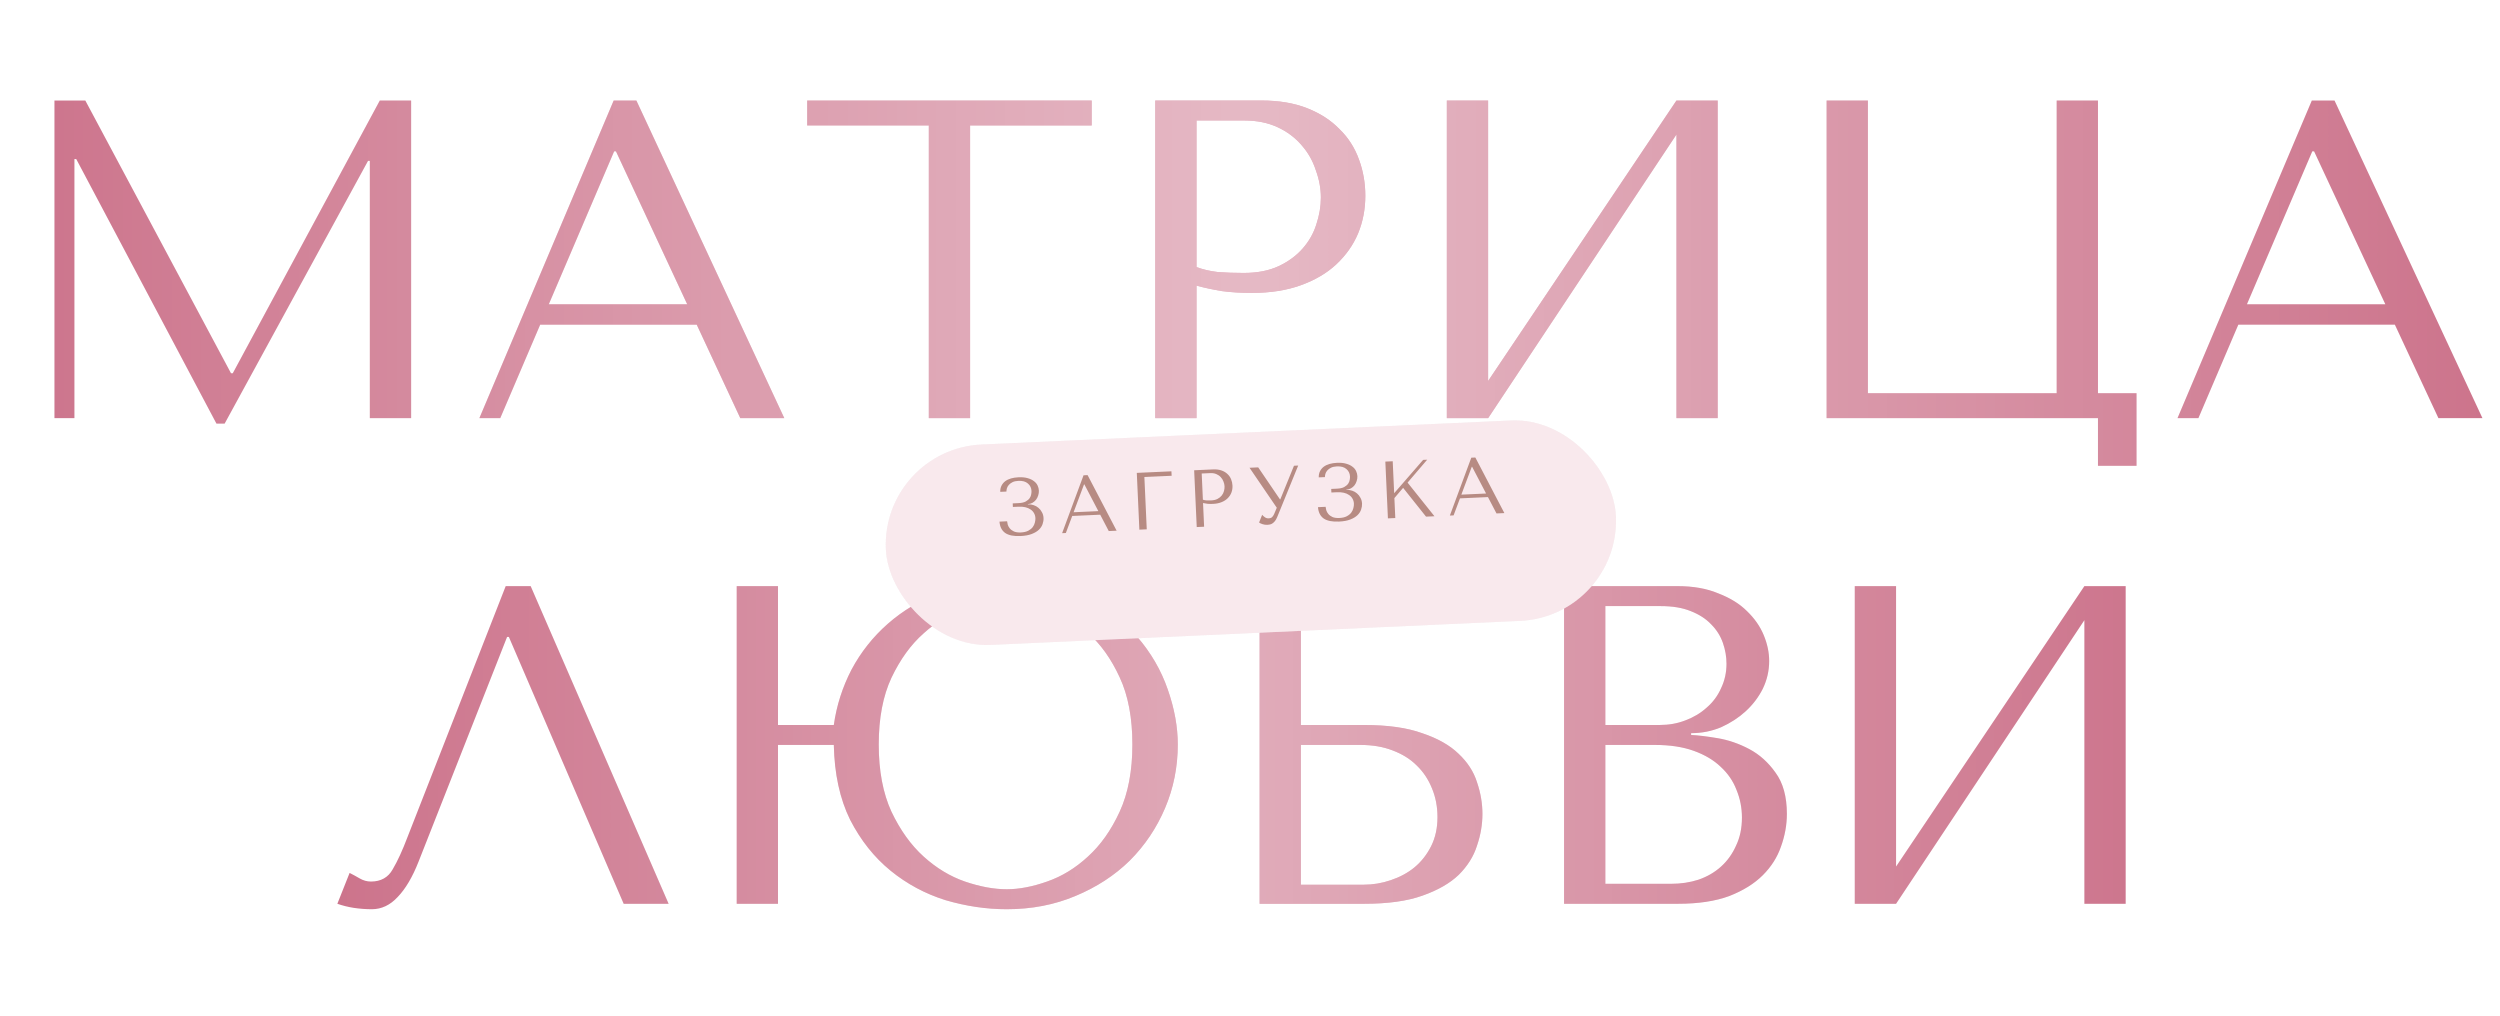 <?xml version="1.0" encoding="UTF-8"?> <svg xmlns="http://www.w3.org/2000/svg" width="556" height="226" viewBox="0 0 556 226" fill="none"> <path d="M118.02 130.355H112.47L90.671 186.064C89.527 189.091 88.417 191.513 87.34 193.33C86.331 195.147 84.716 196.055 82.496 196.055C81.621 196.055 80.78 195.819 79.973 195.348C79.165 194.877 78.425 194.474 77.752 194.137L75.028 201C76.171 201.404 77.382 201.706 78.661 201.908C80.006 202.11 81.352 202.211 82.698 202.211C84.851 202.211 86.768 201.303 88.45 199.486C90.2 197.67 91.747 195.046 93.093 191.614L112.772 141.658H113.176L138.709 201H148.7L118.02 130.355ZM173.026 161.237V130.355H163.843V201H173.026V165.677H185.44C185.574 172.136 186.785 177.687 189.073 182.33C191.428 186.905 194.422 190.672 198.055 193.633C201.688 196.593 205.759 198.78 210.266 200.193C214.842 201.538 219.383 202.211 223.891 202.211C229.408 202.211 234.488 201.235 239.13 199.284C243.84 197.333 247.876 194.709 251.241 191.412C254.605 188.048 257.229 184.146 259.112 179.706C260.996 175.265 261.938 170.555 261.938 165.577C261.938 161.674 261.198 157.604 259.718 153.365C258.238 149.059 255.95 145.123 252.855 141.557C249.828 137.991 245.892 135.031 241.047 132.676C236.271 130.321 230.552 129.144 223.891 129.144C218.508 129.144 213.597 130.019 209.156 131.768C204.716 133.45 200.813 135.771 197.449 138.731C194.153 141.625 191.461 145.022 189.376 148.924C187.357 152.827 186.045 156.931 185.44 161.237H173.026ZM223.891 133.584C226.649 133.584 229.643 134.156 232.873 135.3C236.17 136.377 239.197 138.193 241.956 140.75C244.782 143.239 247.136 146.536 249.02 150.64C250.904 154.677 251.846 159.656 251.846 165.577C251.846 171.43 250.904 176.409 249.02 180.513C247.136 184.617 244.782 187.947 241.956 190.504C239.197 193.061 236.17 194.911 232.873 196.055C229.643 197.199 226.649 197.771 223.891 197.771C221.065 197.771 217.97 197.199 214.606 196.055C211.309 194.911 208.248 193.061 205.422 190.504C202.596 187.947 200.208 184.617 198.257 180.513C196.373 176.409 195.431 171.43 195.431 165.577C195.431 159.723 196.373 154.778 198.257 150.741C200.208 146.637 202.596 143.34 205.422 140.851C208.248 138.294 211.309 136.444 214.606 135.3C217.97 134.156 221.065 133.584 223.891 133.584ZM289.323 135.906H323.232V130.355H280.139V201H303.351C308.666 201 313.006 200.394 316.37 199.183C319.801 197.972 322.492 196.425 324.443 194.541C326.394 192.59 327.74 190.437 328.48 188.082C329.288 185.727 329.691 183.372 329.691 181.018C329.691 178.663 329.288 176.308 328.48 173.953C327.74 171.598 326.361 169.479 324.342 167.595C322.391 165.711 319.7 164.197 316.269 163.054C312.905 161.842 308.599 161.237 303.351 161.237H289.323V135.906ZM289.323 196.761V165.677H302.644C305.268 165.677 307.623 166.081 309.709 166.889C311.862 167.696 313.645 168.806 315.058 170.219C316.538 171.632 317.682 173.348 318.489 175.366C319.296 177.317 319.7 179.436 319.7 181.724C319.7 184.146 319.229 186.299 318.287 188.183C317.345 190.067 316.1 191.648 314.553 192.926C313.073 194.137 311.324 195.079 309.305 195.752C307.354 196.425 305.336 196.761 303.25 196.761H289.323ZM347.847 201H373.178C377.686 201 381.487 200.428 384.582 199.284C387.677 198.073 390.167 196.526 392.051 194.642C393.934 192.758 395.28 190.639 396.087 188.284C396.962 185.862 397.399 183.44 397.399 181.018C397.399 177.183 396.558 174.121 394.876 171.834C393.262 169.546 391.31 167.797 389.023 166.586C386.735 165.375 384.38 164.567 381.958 164.164C379.536 163.76 377.585 163.524 376.105 163.457V163.054C378.46 163.054 380.68 162.616 382.766 161.742C384.851 160.8 386.668 159.622 388.215 158.209C389.83 156.729 391.109 155.047 392.051 153.163C392.992 151.212 393.463 149.16 393.463 147.007C393.463 145.123 393.06 143.206 392.252 141.254C391.445 139.303 390.2 137.52 388.518 135.906C386.904 134.291 384.784 132.979 382.16 131.97C379.604 130.893 376.576 130.355 373.077 130.355H347.847V201ZM357.031 196.559V165.677H368.132C371.429 165.677 374.288 166.115 376.71 166.989C379.133 167.864 381.117 169.042 382.665 170.522C384.28 172.002 385.457 173.718 386.197 175.669C387.004 177.62 387.408 179.672 387.408 181.825C387.408 184.18 386.971 186.265 386.096 188.082C385.289 189.899 384.179 191.446 382.766 192.724C381.353 194.003 379.671 194.978 377.72 195.651C375.836 196.257 373.817 196.559 371.664 196.559H357.031ZM357.031 161.237V134.795H369.343C371.967 134.795 374.187 135.166 376.004 135.906C377.888 136.646 379.402 137.621 380.545 138.832C381.757 140.043 382.631 141.423 383.169 142.97C383.708 144.518 383.977 146.065 383.977 147.613C383.977 149.564 383.573 151.38 382.766 153.062C382.026 154.744 380.949 156.191 379.536 157.402C378.191 158.613 376.61 159.555 374.793 160.228C373.044 160.901 371.16 161.237 369.141 161.237H357.031ZM421.684 192.724V130.355H412.5V201H421.684L463.566 137.924V201H472.75V130.355H463.566L421.684 192.724Z" fill="#CC738B"></path> <path d="M118.02 130.355H112.47L90.671 186.064C89.527 189.091 88.417 191.513 87.34 193.33C86.331 195.147 84.716 196.055 82.496 196.055C81.621 196.055 80.78 195.819 79.973 195.348C79.165 194.877 78.425 194.474 77.752 194.137L75.028 201C76.171 201.404 77.382 201.706 78.661 201.908C80.006 202.11 81.352 202.211 82.698 202.211C84.851 202.211 86.768 201.303 88.45 199.486C90.2 197.67 91.747 195.046 93.093 191.614L112.772 141.658H113.176L138.709 201H148.7L118.02 130.355ZM173.026 161.237V130.355H163.843V201H173.026V165.677H185.44C185.574 172.136 186.785 177.687 189.073 182.33C191.428 186.905 194.422 190.672 198.055 193.633C201.688 196.593 205.759 198.78 210.266 200.193C214.842 201.538 219.383 202.211 223.891 202.211C229.408 202.211 234.488 201.235 239.13 199.284C243.84 197.333 247.876 194.709 251.241 191.412C254.605 188.048 257.229 184.146 259.112 179.706C260.996 175.265 261.938 170.555 261.938 165.577C261.938 161.674 261.198 157.604 259.718 153.365C258.238 149.059 255.95 145.123 252.855 141.557C249.828 137.991 245.892 135.031 241.047 132.676C236.271 130.321 230.552 129.144 223.891 129.144C218.508 129.144 213.597 130.019 209.156 131.768C204.716 133.45 200.813 135.771 197.449 138.731C194.153 141.625 191.461 145.022 189.376 148.924C187.357 152.827 186.045 156.931 185.44 161.237H173.026ZM223.891 133.584C226.649 133.584 229.643 134.156 232.873 135.3C236.17 136.377 239.197 138.193 241.956 140.75C244.782 143.239 247.136 146.536 249.02 150.64C250.904 154.677 251.846 159.656 251.846 165.577C251.846 171.43 250.904 176.409 249.02 180.513C247.136 184.617 244.782 187.947 241.956 190.504C239.197 193.061 236.17 194.911 232.873 196.055C229.643 197.199 226.649 197.771 223.891 197.771C221.065 197.771 217.97 197.199 214.606 196.055C211.309 194.911 208.248 193.061 205.422 190.504C202.596 187.947 200.208 184.617 198.257 180.513C196.373 176.409 195.431 171.43 195.431 165.577C195.431 159.723 196.373 154.778 198.257 150.741C200.208 146.637 202.596 143.34 205.422 140.851C208.248 138.294 211.309 136.444 214.606 135.3C217.97 134.156 221.065 133.584 223.891 133.584ZM289.323 135.906H323.232V130.355H280.139V201H303.351C308.666 201 313.006 200.394 316.37 199.183C319.801 197.972 322.492 196.425 324.443 194.541C326.394 192.59 327.74 190.437 328.48 188.082C329.288 185.727 329.691 183.372 329.691 181.018C329.691 178.663 329.288 176.308 328.48 173.953C327.74 171.598 326.361 169.479 324.342 167.595C322.391 165.711 319.7 164.197 316.269 163.054C312.905 161.842 308.599 161.237 303.351 161.237H289.323V135.906ZM289.323 196.761V165.677H302.644C305.268 165.677 307.623 166.081 309.709 166.889C311.862 167.696 313.645 168.806 315.058 170.219C316.538 171.632 317.682 173.348 318.489 175.366C319.296 177.317 319.7 179.436 319.7 181.724C319.7 184.146 319.229 186.299 318.287 188.183C317.345 190.067 316.1 191.648 314.553 192.926C313.073 194.137 311.324 195.079 309.305 195.752C307.354 196.425 305.336 196.761 303.25 196.761H289.323ZM347.847 201H373.178C377.686 201 381.487 200.428 384.582 199.284C387.677 198.073 390.167 196.526 392.051 194.642C393.934 192.758 395.28 190.639 396.087 188.284C396.962 185.862 397.399 183.44 397.399 181.018C397.399 177.183 396.558 174.121 394.876 171.834C393.262 169.546 391.31 167.797 389.023 166.586C386.735 165.375 384.38 164.567 381.958 164.164C379.536 163.76 377.585 163.524 376.105 163.457V163.054C378.46 163.054 380.68 162.616 382.766 161.742C384.851 160.8 386.668 159.622 388.215 158.209C389.83 156.729 391.109 155.047 392.051 153.163C392.992 151.212 393.463 149.16 393.463 147.007C393.463 145.123 393.06 143.206 392.252 141.254C391.445 139.303 390.2 137.52 388.518 135.906C386.904 134.291 384.784 132.979 382.16 131.97C379.604 130.893 376.576 130.355 373.077 130.355H347.847V201ZM357.031 196.559V165.677H368.132C371.429 165.677 374.288 166.115 376.71 166.989C379.133 167.864 381.117 169.042 382.665 170.522C384.28 172.002 385.457 173.718 386.197 175.669C387.004 177.62 387.408 179.672 387.408 181.825C387.408 184.18 386.971 186.265 386.096 188.082C385.289 189.899 384.179 191.446 382.766 192.724C381.353 194.003 379.671 194.978 377.72 195.651C375.836 196.257 373.817 196.559 371.664 196.559H357.031ZM357.031 161.237V134.795H369.343C371.967 134.795 374.187 135.166 376.004 135.906C377.888 136.646 379.402 137.621 380.545 138.832C381.757 140.043 382.631 141.423 383.169 142.97C383.708 144.518 383.977 146.065 383.977 147.613C383.977 149.564 383.573 151.38 382.766 153.062C382.026 154.744 380.949 156.191 379.536 157.402C378.191 158.613 376.61 159.555 374.793 160.228C373.044 160.901 371.16 161.237 369.141 161.237H357.031ZM421.684 192.724V130.355H412.5V201H421.684L463.566 137.924V201H472.75V130.355H463.566L421.684 192.724Z" fill="url(#paint0_linear_2150_1841)" fill-opacity="0.4"></path> <path d="M18.973 22.355H12.111V93H16.551V35.374H16.955L48.14 94.211H49.956L81.847 35.778H82.251V93H91.435V22.355H84.471L51.773 83.009H51.369L18.973 22.355ZM154.952 72.21L164.64 93H174.429L141.529 22.355H136.483L106.61 93H111.253L120.134 72.21H154.952ZM152.832 67.669H122.051L136.584 33.658H136.988L152.832 67.669ZM215.749 93V27.906H242.796V22.355H179.518V27.906H206.565V93H215.749ZM266.108 63.531C267.857 64.002 269.741 64.406 271.76 64.742C273.778 65.011 275.998 65.146 278.42 65.146C282.525 65.146 286.158 64.574 289.32 63.43C292.482 62.286 295.106 60.739 297.192 58.788C299.345 56.769 300.96 54.482 302.036 51.925C303.113 49.301 303.651 46.509 303.651 43.548C303.651 40.723 303.18 38.031 302.238 35.475C301.296 32.851 299.849 30.597 297.898 28.713C296.014 26.762 293.626 25.214 290.733 24.071C287.84 22.927 284.442 22.355 280.54 22.355H256.924V93H266.108V63.531ZM266.108 26.796H276.705C279.531 26.796 282.02 27.3 284.173 28.309C286.326 29.319 288.109 30.664 289.522 32.346C290.935 33.961 291.977 35.811 292.65 37.897C293.39 39.915 293.76 41.934 293.76 43.952C293.76 45.903 293.424 47.888 292.751 49.907C292.146 51.858 291.136 53.641 289.724 55.255C288.311 56.87 286.528 58.182 284.375 59.191C282.222 60.2 279.631 60.705 276.604 60.705C274.518 60.705 272.601 60.638 270.851 60.503C269.102 60.301 267.521 59.931 266.108 59.393V26.796ZM330.958 84.724V22.355H321.774V93H330.958L372.84 29.924V93H382.024V22.355H372.84L330.958 84.724ZM466.588 87.449V22.355H457.404V87.449H415.421V22.355H406.237V93H466.588V103.597H475.166V87.449H466.588ZM532.619 72.21L542.307 93H552.097L519.196 22.355H514.15L484.277 93H488.92L497.801 72.21H532.619ZM530.499 67.669H499.718L514.251 33.658H514.655L530.499 67.669Z" fill="#CC738B"></path> <path d="M18.973 22.355H12.111V93H16.551V35.374H16.955L48.14 94.211H49.956L81.847 35.778H82.251V93H91.435V22.355H84.471L51.773 83.009H51.369L18.973 22.355ZM154.952 72.21L164.64 93H174.429L141.529 22.355H136.483L106.61 93H111.253L120.134 72.21H154.952ZM152.832 67.669H122.051L136.584 33.658H136.988L152.832 67.669ZM215.749 93V27.906H242.796V22.355H179.518V27.906H206.565V93H215.749ZM266.108 63.531C267.857 64.002 269.741 64.406 271.76 64.742C273.778 65.011 275.998 65.146 278.42 65.146C282.525 65.146 286.158 64.574 289.32 63.43C292.482 62.286 295.106 60.739 297.192 58.788C299.345 56.769 300.96 54.482 302.036 51.925C303.113 49.301 303.651 46.509 303.651 43.548C303.651 40.723 303.18 38.031 302.238 35.475C301.296 32.851 299.849 30.597 297.898 28.713C296.014 26.762 293.626 25.214 290.733 24.071C287.84 22.927 284.442 22.355 280.54 22.355H256.924V93H266.108V63.531ZM266.108 26.796H276.705C279.531 26.796 282.02 27.3 284.173 28.309C286.326 29.319 288.109 30.664 289.522 32.346C290.935 33.961 291.977 35.811 292.65 37.897C293.39 39.915 293.76 41.934 293.76 43.952C293.76 45.903 293.424 47.888 292.751 49.907C292.146 51.858 291.136 53.641 289.724 55.255C288.311 56.87 286.528 58.182 284.375 59.191C282.222 60.2 279.631 60.705 276.604 60.705C274.518 60.705 272.601 60.638 270.851 60.503C269.102 60.301 267.521 59.931 266.108 59.393V26.796ZM330.958 84.724V22.355H321.774V93H330.958L372.84 29.924V93H382.024V22.355H372.84L330.958 84.724ZM466.588 87.449V22.355H457.404V87.449H415.421V22.355H406.237V93H466.588V103.597H475.166V87.449H466.588ZM532.619 72.21L542.307 93H552.097L519.196 22.355H514.15L484.277 93H488.92L497.801 72.21H532.619ZM530.499 67.669H499.718L514.251 33.658H514.655L530.499 67.669Z" fill="url(#paint1_linear_2150_1841)" fill-opacity="0.5"></path> <g filter="url(#filter0_bdii_2150_1841)"> <rect x="196" y="91.373" width="162.534" height="44.617" rx="22.309" transform="rotate(-2.6 196 91.373)" fill="#D9D9D9" fill-opacity="0.2"></rect> <rect x="196" y="91.373" width="162.534" height="44.617" rx="22.309" transform="rotate(-2.6 196 91.373)" fill="url(#paint2_linear_2150_1841)" fill-opacity="0.2"></rect> <rect x="196" y="91.373" width="162.534" height="44.617" rx="22.309" transform="rotate(-2.6 196 91.373)" fill="#F9E9ED"></rect> </g> <path d="M226.501 106.942C227.415 106.901 228.117 107.098 228.606 107.534C229.108 107.957 229.374 108.511 229.405 109.197C229.413 109.377 229.394 109.613 229.347 109.904C229.312 110.195 229.198 110.483 229.006 110.769C228.814 111.055 228.519 111.31 228.119 111.533C227.731 111.743 227.188 111.864 226.49 111.896L225.228 111.953L225.264 112.747L226.527 112.69C227.068 112.665 227.564 112.703 228.014 112.803C228.465 112.903 228.852 113.066 229.175 113.293C229.51 113.506 229.77 113.778 229.953 114.107C230.149 114.436 230.256 114.81 230.276 115.231C230.289 115.52 230.249 115.847 230.157 116.213C230.077 116.566 229.918 116.905 229.679 117.229C229.44 117.541 229.109 117.809 228.685 118.033C228.262 118.257 227.719 118.384 227.058 118.414C226.408 118.444 225.887 118.371 225.493 118.196C225.099 118.009 224.793 117.782 224.576 117.515C224.359 117.247 224.208 116.971 224.123 116.686C224.049 116.388 224.001 116.137 223.98 115.933L222.284 116.01C222.372 117.139 222.789 117.976 223.537 118.52C224.297 119.052 225.44 119.283 226.967 119.214C227.966 119.169 228.796 119.016 229.46 118.757C230.135 118.498 230.669 118.178 231.061 117.799C231.454 117.419 231.724 117.003 231.872 116.551C232.032 116.098 232.103 115.654 232.083 115.221C232.061 114.74 231.945 114.312 231.735 113.936C231.537 113.547 231.281 113.221 230.968 112.958C230.654 112.683 230.301 112.482 229.91 112.355C229.518 112.216 229.124 112.156 228.727 112.174L228.6 112.18L228.597 112.108C228.97 112.091 229.309 111.997 229.615 111.826C229.932 111.643 230.199 111.414 230.415 111.139C230.631 110.852 230.791 110.532 230.896 110.177C231.012 109.823 231.062 109.465 231.046 109.104C231.028 108.719 230.933 108.344 230.76 107.978C230.586 107.6 230.312 107.275 229.938 107.003C229.576 106.718 229.114 106.498 228.552 106.343C227.99 106.176 227.312 106.11 226.519 106.146C225.905 106.174 225.349 106.259 224.849 106.403C224.349 106.546 223.919 106.752 223.557 107.022C223.208 107.291 222.934 107.622 222.735 108.017C222.536 108.412 222.442 108.868 222.454 109.386L223.825 109.323C223.827 109.106 223.864 108.864 223.936 108.595C224.02 108.326 224.16 108.079 224.354 107.853C224.561 107.615 224.834 107.41 225.176 107.237C225.518 107.065 225.959 106.967 226.501 106.942ZM244.686 114.468L246.587 118.106L248.337 118.027L241.882 105.665L240.98 105.706L236.214 118.577L237.043 118.539L238.462 114.751L244.686 114.468ZM244.271 113.674L238.768 113.924L241.09 107.726L241.162 107.723L244.271 113.674ZM252.823 105.168L253.396 117.797L255.038 117.722L254.509 106.086L260.571 105.811L260.526 104.819L252.823 105.168ZM267.556 111.875C267.873 111.945 268.213 112.002 268.576 112.046C268.939 112.078 269.337 112.084 269.77 112.064C270.504 112.031 271.149 111.899 271.705 111.669C272.261 111.439 272.717 111.141 273.074 110.775C273.443 110.397 273.713 109.975 273.884 109.509C274.055 109.031 274.129 108.528 274.105 107.998C274.082 107.493 273.976 107.016 273.787 106.567C273.597 106.105 273.32 105.714 272.956 105.393C272.604 105.06 272.164 104.802 271.638 104.621C271.111 104.44 270.499 104.366 269.802 104.397L265.58 104.589L266.154 117.218L267.795 117.143L267.556 111.875ZM267.258 105.308L269.152 105.222C269.657 105.199 270.106 105.269 270.499 105.432C270.892 105.595 271.222 105.821 271.488 106.111C271.754 106.388 271.955 106.71 272.093 107.077C272.241 107.432 272.324 107.79 272.34 108.151C272.356 108.5 272.312 108.857 272.208 109.223C272.116 109.577 271.95 109.904 271.71 110.204C271.471 110.504 271.163 110.753 270.786 110.951C270.409 111.149 269.951 111.26 269.409 111.285C269.036 111.302 268.693 111.305 268.379 111.295C268.065 111.274 267.779 111.22 267.522 111.135L267.258 105.308ZM279.825 103.942L277.894 104.03L283.956 112.92L283.369 114.321C283.26 114.567 283.119 114.784 282.947 114.973C282.787 115.161 282.514 115.263 282.129 115.281C281.841 115.294 281.572 115.216 281.323 115.046C281.074 114.877 280.867 114.693 280.702 114.496L280.02 116.208C280.195 116.345 280.448 116.466 280.778 116.572C281.121 116.689 281.496 116.738 281.905 116.719C282.086 116.711 282.271 116.685 282.462 116.64C282.665 116.594 282.854 116.507 283.029 116.379C283.216 116.25 283.395 116.079 283.566 115.867C283.737 115.642 283.898 115.351 284.051 114.995L288.719 103.538L287.781 103.581L284.74 111.059L284.667 111.062L279.825 103.942ZM297.335 103.726C298.249 103.684 298.951 103.881 299.441 104.317C299.942 104.74 300.209 105.294 300.24 105.98C300.248 106.16 300.228 106.396 300.181 106.688C300.146 106.979 300.033 107.267 299.841 107.553C299.649 107.839 299.353 108.093 298.954 108.316C298.566 108.527 298.023 108.648 297.325 108.679L296.062 108.737L296.098 109.531L297.361 109.473C297.902 109.449 298.398 109.486 298.849 109.586C299.299 109.686 299.686 109.85 300.01 110.076C300.345 110.29 300.604 110.561 300.788 110.89C300.984 111.219 301.091 111.594 301.11 112.015C301.123 112.303 301.084 112.63 300.992 112.996C300.912 113.349 300.752 113.688 300.514 114.012C300.275 114.324 299.944 114.593 299.52 114.817C299.096 115.041 298.554 115.168 297.892 115.198C297.243 115.227 296.721 115.155 296.328 114.98C295.934 114.793 295.628 114.566 295.411 114.298C295.194 114.031 295.043 113.754 294.957 113.469C294.884 113.171 294.836 112.92 294.815 112.716L293.119 112.793C293.206 113.922 293.624 114.759 294.372 115.304C295.131 115.835 296.275 116.067 297.802 115.997C298.8 115.952 299.631 115.8 300.294 115.541C300.969 115.281 301.503 114.962 301.896 114.582C302.288 114.203 302.559 113.787 302.707 113.334C302.867 112.881 302.937 112.438 302.918 112.005C302.896 111.524 302.78 111.095 302.57 110.719C302.372 110.33 302.116 110.005 301.802 109.742C301.489 109.467 301.136 109.266 300.745 109.139C300.353 109 299.958 108.939 299.561 108.958L299.435 108.963L299.432 108.891C299.805 108.874 300.144 108.78 300.449 108.61C300.767 108.427 301.033 108.198 301.25 107.923C301.466 107.636 301.626 107.315 301.73 106.961C301.847 106.606 301.897 106.248 301.881 105.887C301.863 105.503 301.768 105.127 301.594 104.761C301.421 104.384 301.147 104.059 300.773 103.786C300.41 103.502 299.948 103.282 299.387 103.126C298.825 102.959 298.147 102.893 297.353 102.929C296.74 102.957 296.183 103.043 295.684 103.186C295.184 103.329 294.753 103.536 294.392 103.805C294.043 104.074 293.769 104.406 293.57 104.8C293.371 105.195 293.277 105.651 293.288 106.169L294.659 106.107C294.662 105.89 294.699 105.647 294.771 105.379C294.855 105.11 294.994 104.862 295.189 104.637C295.395 104.398 295.669 104.193 296.011 104.021C296.353 103.849 296.794 103.75 297.335 103.726ZM308.672 115.287L310.314 115.212L310.112 110.774L312.052 108.499L317.151 114.902L319.027 114.817L313.047 107.333L317.408 102.236L316.505 102.277L310.063 109.692L309.74 102.584L308.098 102.658L308.672 115.287ZM330.921 110.552L332.822 114.19L334.572 114.111L328.117 101.749L327.215 101.79L322.448 114.661L323.278 114.624L324.697 110.835L330.921 110.552ZM330.505 109.758L325.003 110.008L327.325 103.81L327.397 103.807L330.505 109.758Z" fill="#B78B83"></path> <defs> <filter id="filter0_bdii_2150_1841" x="179.991" y="76.49" width="196.408" height="83.962" filterUnits="userSpaceOnUse" color-interpolation-filters="sRGB"> <feFlood flood-opacity="0" result="BackgroundImageFix"></feFlood> <feGaussianBlur in="BackgroundImageFix" stdDeviation="2.5"></feGaussianBlur> <feComposite in2="SourceAlpha" operator="in" result="effect1_backgroundBlur_2150_1841"></feComposite> <feColorMatrix in="SourceAlpha" type="matrix" values="0 0 0 0 0 0 0 0 0 0 0 0 0 0 0 0 0 0 127 0" result="hardAlpha"></feColorMatrix> <feOffset dy="8.499"></feOffset> <feGaussianBlur stdDeviation="8.499"></feGaussianBlur> <feComposite in2="hardAlpha" operator="out"></feComposite> <feColorMatrix type="matrix" values="0 0 0 0 0 0 0 0 0 0 0 0 0 0 0 0 0 0 0.13 0"></feColorMatrix> <feBlend mode="normal" in2="effect1_backgroundBlur_2150_1841" result="effect2_dropShadow_2150_1841"></feBlend> <feBlend mode="normal" in="SourceGraphic" in2="effect2_dropShadow_2150_1841" result="shape"></feBlend> <feColorMatrix in="SourceAlpha" type="matrix" values="0 0 0 0 0 0 0 0 0 0 0 0 0 0 0 0 0 0 127 0" result="hardAlpha"></feColorMatrix> <feOffset dx="-1.381" dy="1.381"></feOffset> <feGaussianBlur stdDeviation="0.691"></feGaussianBlur> <feComposite in2="hardAlpha" operator="arithmetic" k2="-1" k3="1"></feComposite> <feColorMatrix type="matrix" values="0 0 0 0 1 0 0 0 0 1 0 0 0 0 1 0 0 0 0.6 0"></feColorMatrix> <feBlend mode="normal" in2="shape" result="effect3_innerShadow_2150_1841"></feBlend> <feColorMatrix in="SourceAlpha" type="matrix" values="0 0 0 0 0 0 0 0 0 0 0 0 0 0 0 0 0 0 127 0" result="hardAlpha"></feColorMatrix> <feOffset dx="1.381" dy="-1.381"></feOffset> <feGaussianBlur stdDeviation="3"></feGaussianBlur> <feComposite in2="hardAlpha" operator="arithmetic" k2="-1" k3="1"></feComposite> <feColorMatrix type="matrix" values="0 0 0 0 0.854 0 0 0 0 0.79 0 0 0 0 0.769 0 0 0 0.6 0"></feColorMatrix> <feBlend mode="normal" in2="effect3_innerShadow_2150_1841" result="effect4_innerShadow_2150_1841"></feBlend> </filter> <linearGradient id="paint0_linear_2150_1841" x1="72" y1="167" x2="485" y2="167" gradientUnits="userSpaceOnUse"> <stop stop-color="white" stop-opacity="0"></stop> <stop offset="0.5" stop-color="white"></stop> <stop offset="1" stop-color="white" stop-opacity="0"></stop> </linearGradient> <linearGradient id="paint1_linear_2150_1841" x1="-1.03563e-06" y1="59" x2="556" y2="59" gradientUnits="userSpaceOnUse"> <stop stop-color="white" stop-opacity="0"></stop> <stop offset="0.5" stop-color="white"></stop> <stop offset="1" stop-color="white" stop-opacity="0"></stop> </linearGradient> <linearGradient id="paint2_linear_2150_1841" x1="328.402" y1="121.962" x2="250.718" y2="100.44" gradientUnits="userSpaceOnUse"> <stop stop-color="white" stop-opacity="0"></stop> <stop offset="0.432" stop-color="white"></stop> <stop offset="1" stop-color="white" stop-opacity="0"></stop> </linearGradient> </defs> </svg> 